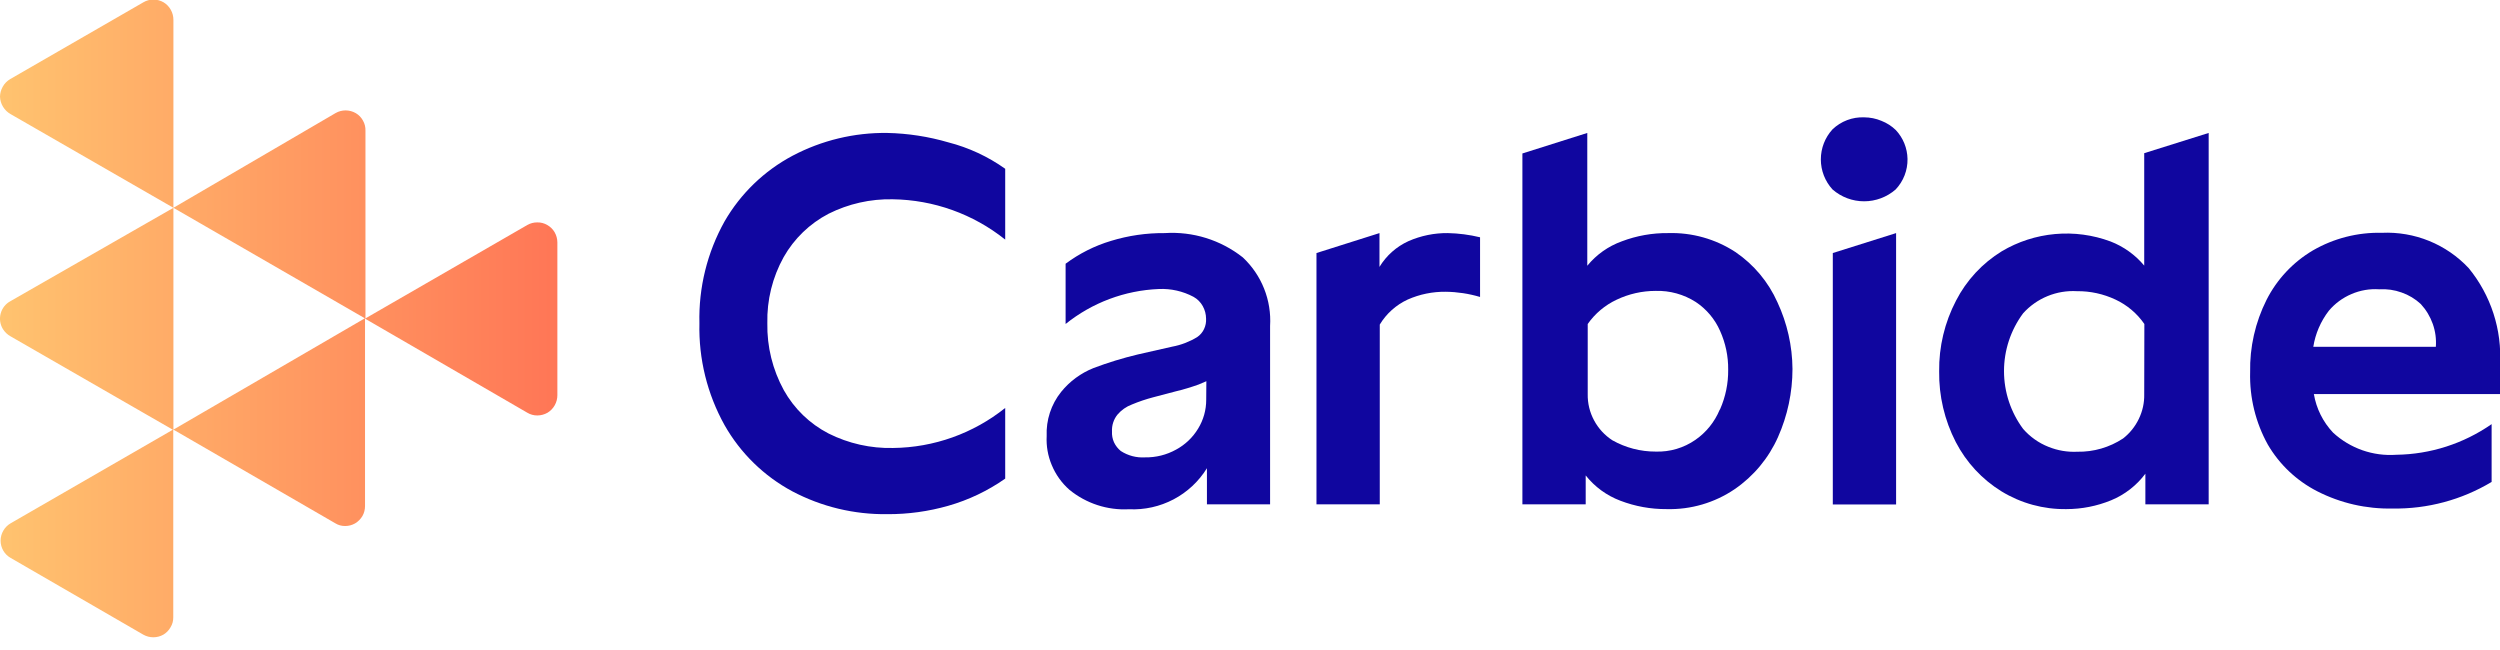 <svg width="173" height="45" viewBox="0 0 173 45" fill="none" xmlns="http://www.w3.org/2000/svg">
<g clip-path="url(#clip0_1306_178)">
<path d="M61.4 9.2C59.115 9.169 56.86 9.712 54.84 10.78C52.879 11.823 51.251 13.396 50.14 15.32C48.939 17.472 48.338 19.907 48.4 22.37C48.34 24.833 48.941 27.268 50.14 29.42C51.24 31.359 52.866 32.947 54.83 34C56.853 35.069 59.112 35.612 61.4 35.58C62.827 35.588 64.248 35.392 65.62 35C67.029 34.598 68.361 33.962 69.56 33.12V28.23C67.356 29.995 64.624 30.971 61.8 31C60.254 31.037 58.722 30.693 57.34 30C56.034 29.327 54.956 28.283 54.24 27C53.463 25.582 53.07 23.986 53.1 22.37C53.063 20.77 53.453 19.189 54.23 17.79C54.956 16.511 56.036 15.469 57.34 14.79C58.714 14.102 60.234 13.759 61.77 13.79C64.605 13.827 67.346 14.809 69.56 16.58V11.68C68.37 10.834 67.034 10.213 65.62 9.85C64.248 9.449 62.829 9.23 61.4 9.2Z" fill="#10069F"/>
<path d="M173 25.25C173.147 22.823 172.372 20.43 170.83 18.55C170.065 17.735 169.133 17.094 168.097 16.673C167.061 16.252 165.947 16.06 164.83 16.11C163.155 16.069 161.501 16.491 160.05 17.33C158.674 18.143 157.56 19.333 156.84 20.76C156.063 22.31 155.675 24.026 155.71 25.76C155.663 27.506 156.085 29.232 156.93 30.76C157.739 32.147 158.93 33.271 160.36 34C161.969 34.82 163.755 35.228 165.56 35.19C167.974 35.23 170.35 34.592 172.42 33.35V29.35C170.481 30.7 168.182 31.439 165.82 31.47C165.026 31.526 164.228 31.42 163.477 31.157C162.725 30.893 162.036 30.48 161.45 29.94C160.752 29.201 160.289 28.272 160.12 27.27H173V25.25ZM160.08 24C160.223 23.094 160.591 22.238 161.15 21.51C161.574 21.005 162.112 20.607 162.72 20.35C163.328 20.087 163.99 19.974 164.65 20.02C165.173 19.987 165.697 20.062 166.19 20.24C166.684 20.411 167.137 20.684 167.52 21.04C167.887 21.439 168.17 21.909 168.35 22.42C168.529 22.927 168.6 23.465 168.56 24H160.08Z" fill="#10069F"/>
<path d="M86 17.81C84.469 16.603 82.546 16.005 80.6 16.13C79.34 16.119 78.085 16.301 76.88 16.67C75.749 17.009 74.686 17.544 73.74 18.25V22.42C75.575 20.944 77.836 20.095 80.19 20C81.024 19.961 81.853 20.148 82.59 20.54C82.859 20.689 83.081 20.911 83.23 21.18C83.379 21.446 83.458 21.745 83.46 22.05C83.475 22.298 83.427 22.546 83.32 22.77C83.214 22.997 83.048 23.191 82.84 23.33C82.308 23.653 81.722 23.877 81.11 23.99L78.73 24.53C77.691 24.778 76.669 25.092 75.67 25.47C74.794 25.819 74.023 26.387 73.43 27.12C72.737 27.985 72.382 29.073 72.43 30.18C72.394 30.864 72.514 31.548 72.78 32.18C73.051 32.836 73.468 33.421 74 33.89C75.16 34.84 76.633 35.322 78.13 35.24C79.2 35.291 80.264 35.054 81.212 34.555C82.16 34.056 82.957 33.312 83.52 32.4V34.9H87.89V22.56C87.944 21.678 87.803 20.795 87.476 19.974C87.15 19.152 86.645 18.414 86 17.81ZM83.47 27.66C83.473 28.366 83.279 29.058 82.91 29.66C82.542 30.27 82.017 30.771 81.39 31.11C80.73 31.477 79.985 31.664 79.23 31.65C78.641 31.686 78.055 31.532 77.56 31.21C77.36 31.048 77.2 30.843 77.09 30.61C76.984 30.375 76.936 30.118 76.95 29.86C76.928 29.436 77.063 29.02 77.33 28.69C77.598 28.375 77.942 28.134 78.33 27.99C78.811 27.789 79.306 27.622 79.81 27.49L81.33 27.09C81.875 26.959 82.412 26.799 82.94 26.61L83.48 26.38L83.47 27.66Z" fill="#10069F"/>
<path d="M129 8.12C128.598 8.104 128.197 8.17 127.821 8.312C127.444 8.455 127.101 8.672 126.81 8.95C126.29 9.518 126.002 10.26 126.002 11.03C126.002 11.8 126.29 12.542 126.81 13.11C127.415 13.639 128.191 13.93 128.995 13.93C129.799 13.93 130.575 13.639 131.18 13.11C131.718 12.541 132.013 11.783 132 11C131.987 10.256 131.699 9.543 131.19 9C130.903 8.722 130.563 8.505 130.19 8.36C129.813 8.202 129.409 8.121 129 8.12Z" fill="#10069F"/>
<path d="M100.19 16.13C99.251 16.12 98.32 16.311 97.46 16.69C96.63 17.069 95.933 17.689 95.46 18.47V16.13L91.1 17.51V34.9H95.48V22.46C95.936 21.704 96.609 21.101 97.41 20.73C98.241 20.362 99.141 20.178 100.05 20.19C100.853 20.2 101.65 20.321 102.42 20.55V16.42C101.689 16.244 100.942 16.146 100.19 16.13Z" fill="#10069F"/>
<path d="M126.83 17.51V34.91H131.21V16.13L126.83 17.51Z" fill="#10069F"/>
<path d="M148.38 10.6V18.38C147.757 17.635 146.956 17.06 146.05 16.71C144.824 16.254 143.511 16.078 142.208 16.196C140.905 16.314 139.645 16.721 138.52 17.39C137.175 18.217 136.082 19.396 135.36 20.8C134.57 22.311 134.168 23.995 134.19 25.7C134.167 27.4 134.562 29.079 135.34 30.59C136.065 31.992 137.157 33.171 138.5 34C139.853 34.828 141.414 35.255 143 35.23C144.06 35.229 145.109 35.022 146.09 34.62C147.032 34.232 147.851 33.596 148.46 32.78V34.9H152.84V9.2L148.38 10.6ZM148.38 27.28C148.394 27.876 148.263 28.466 148 29C147.748 29.524 147.378 29.982 146.92 30.34C145.981 30.96 144.875 31.281 143.75 31.26C143.067 31.293 142.384 31.177 141.75 30.92C141.076 30.653 140.476 30.227 140 29.68C139.141 28.523 138.677 27.121 138.677 25.68C138.677 24.239 139.141 22.837 140 21.68C140.467 21.161 141.045 20.755 141.691 20.49C142.336 20.225 143.033 20.109 143.73 20.15C144.649 20.14 145.558 20.339 146.39 20.73C147.195 21.106 147.885 21.689 148.39 22.42L148.38 27.28Z" fill="#10069F"/>
<path d="M123 20.92C122.373 19.512 121.365 18.306 120.09 17.44C118.71 16.538 117.087 16.081 115.44 16.13C114.344 16.117 113.255 16.311 112.23 16.7C111.295 17.037 110.469 17.621 109.84 18.39V9.2L105.35 10.62V34.9H109.73V32.9C110.357 33.69 111.186 34.295 112.13 34.65C113.151 35.041 114.236 35.238 115.33 35.23C117.006 35.275 118.653 34.792 120.04 33.85C121.355 32.948 122.394 31.698 123.04 30.24C123.699 28.757 124.039 27.153 124.04 25.53C124.028 23.936 123.673 22.364 123 20.92ZM119 28.36C118.651 29.2 118.068 29.922 117.32 30.44C116.517 30.997 115.557 31.281 114.58 31.25C113.529 31.254 112.496 30.985 111.58 30.47C111.046 30.125 110.609 29.65 110.31 29.09C110.009 28.531 109.857 27.904 109.87 27.27V22.42C110.379 21.695 111.068 21.116 111.87 20.74C112.713 20.338 113.636 20.13 114.57 20.13C115.553 20.101 116.522 20.37 117.35 20.9C118.09 21.392 118.673 22.086 119.03 22.9C119.41 23.745 119.602 24.663 119.59 25.59C119.6 26.53 119.409 27.46 119.03 28.32L119 28.36Z" fill="#10069F"/>
<path d="M38.57 16.77V27.34C38.572 27.585 38.51 27.826 38.39 28.04C38.272 28.254 38.099 28.434 37.89 28.56C37.677 28.682 37.436 28.747 37.19 28.75C36.944 28.753 36.701 28.687 36.49 28.56L25.26 22.05L36.49 15.57C36.7 15.45 36.938 15.388 37.18 15.39C37.422 15.384 37.661 15.447 37.87 15.57C38.081 15.688 38.258 15.861 38.38 16.07C38.502 16.283 38.567 16.524 38.57 16.77ZM0.74 23.28L12 29.76V14.38L0.74 20.83C0.573 20.917 0.425 21.038 0.306 21.185C0.188 21.332 0.1 21.501 0.05 21.683C-0.001 21.865 -0.014 22.055 0.012 22.242C0.038 22.429 0.102 22.609 0.2 22.77C0.333 22.983 0.519 23.159 0.74 23.28ZM0.74 7.9L12 14.38V1.38C12.002 1.135 11.94 0.894 11.82 0.68C11.702 0.466 11.53 0.286 11.32 0.16C11.107 0.037 10.866 -0.029 10.62 -0.03C10.374 -0.032 10.131 0.034 9.92 0.16L0.71 5.47C0.492 5.597 0.313 5.78 0.19 6C0.07 6.211 0.005 6.448 -7.34156e-06 6.69C0.008 6.938 0.081 7.18 0.211 7.392C0.34 7.604 0.523 7.779 0.74 7.9ZM0.74 38.61L9.92 43.92C10.131 44.038 10.368 44.1 10.61 44.1C10.852 44.1 11.089 44.038 11.3 43.92C11.509 43.798 11.682 43.621 11.8 43.41C11.928 43.203 11.994 42.963 11.99 42.72V29.72L0.74 36.21C0.528 36.332 0.352 36.508 0.23 36.72C0.106 36.931 0.041 37.171 0.041 37.415C0.041 37.659 0.106 37.899 0.23 38.11C0.352 38.319 0.528 38.492 0.74 38.61ZM12 14.38L25.29 22.05V9.05C25.3 8.805 25.241 8.563 25.12 8.35C25.005 8.134 24.832 7.954 24.62 7.83C24.407 7.707 24.166 7.641 23.92 7.64C23.678 7.639 23.44 7.701 23.23 7.82L12 14.38ZM12 29.73L23.2 36.21C23.404 36.337 23.64 36.403 23.88 36.4C24.122 36.402 24.36 36.34 24.57 36.22C24.78 36.095 24.955 35.92 25.08 35.71C25.199 35.5 25.261 35.262 25.26 35.02V22.02L12 29.73Z" fill="url(#paint0_linear_1306_178)"/>
</g>
<defs>
<linearGradient id="paint0_linear_1306_178" x1="0.05" y1="22.05" x2="38.57" y2="22.05" gradientUnits="userSpaceOnUse">
<stop stop-color="#FFC36F"/>
<stop offset="1" stop-color="#FF7656"/>
</linearGradient>
<clipPath id="clip0_1306_178">
<rect width="173" height="44.1" fill="white"/>
</clipPath>
</defs>
</svg>
